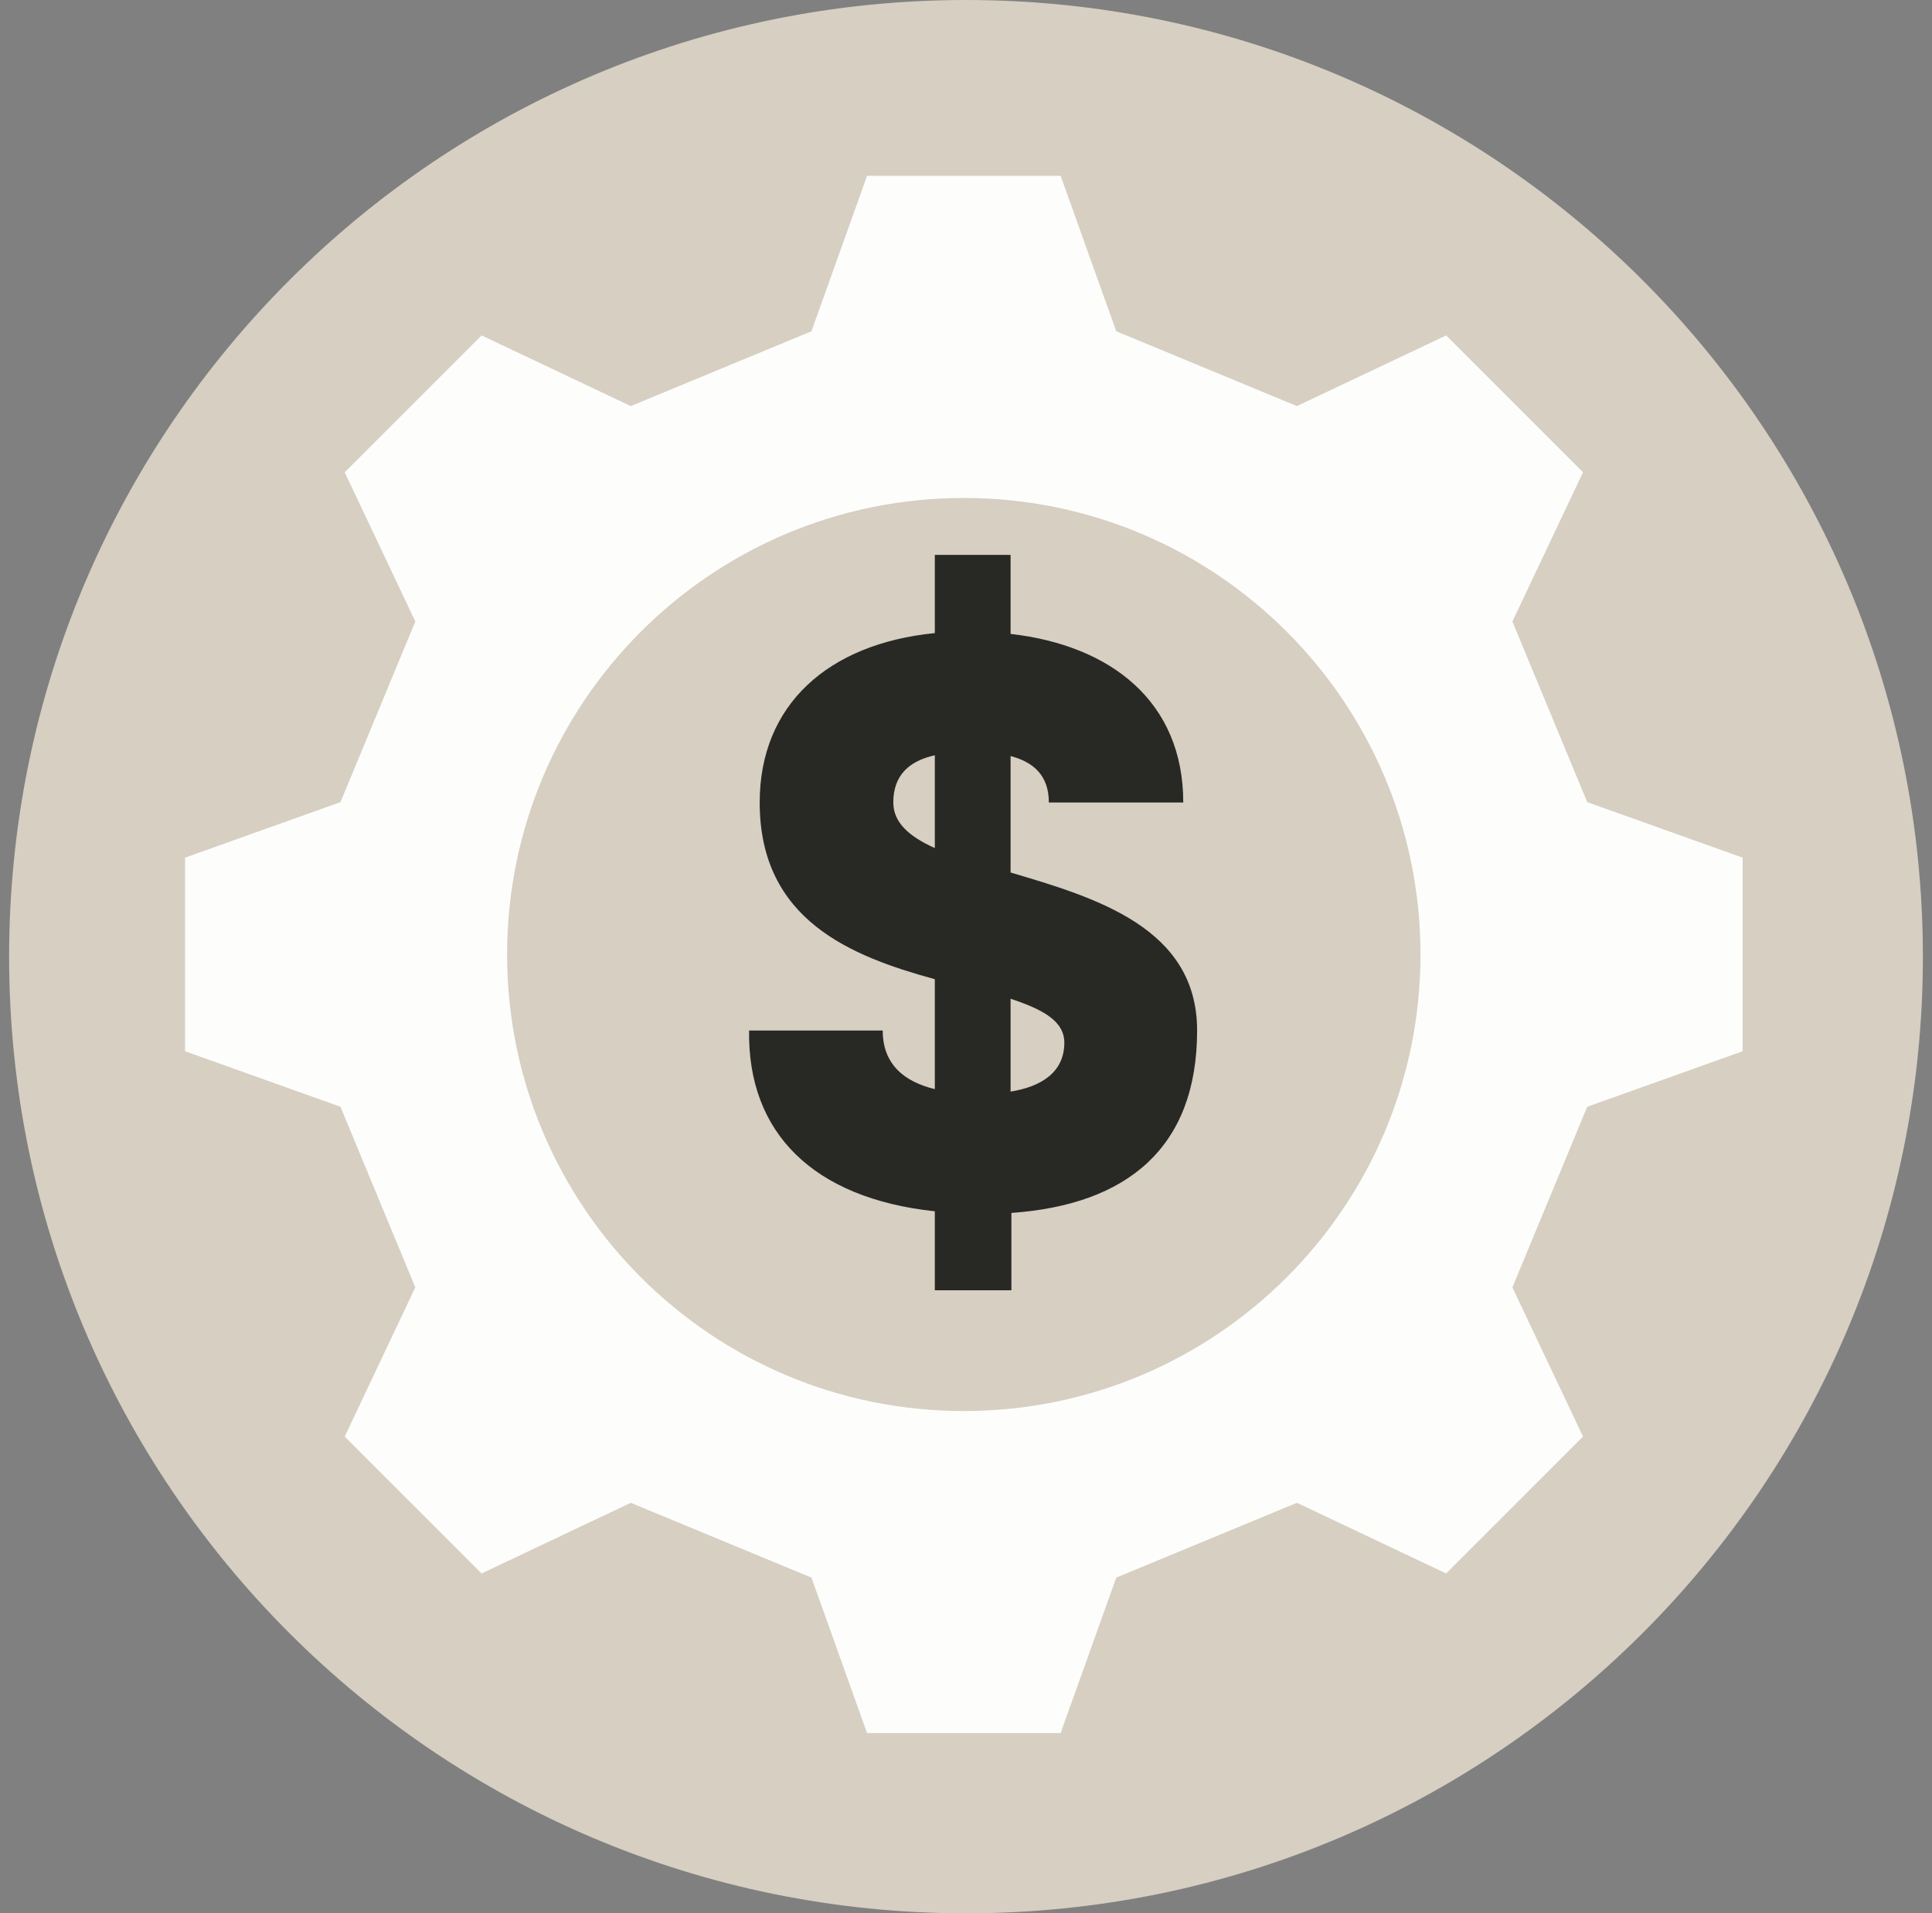 <svg width="106" height="105" viewBox="0 0 106 105" fill="none" xmlns="http://www.w3.org/2000/svg">
<rect x="0" y="0" width="106" height="105" fill="#808080" stroke="none"/>
<g clip-path="url(#clip0_1_9)">
<path d="M53 105C81.995 105 105.5 81.495 105.5 52.5C105.5 23.505 81.995 0 53 0C24.005 0 0.5 23.505 0.5 52.5C0.5 81.495 24.005 105 53 105Z" fill="#D6CFC2"/>
<path d="M55.446 47.882C60.138 49.268 65.68 50.921 65.68 56.552C65.68 62.988 61.837 66.116 55.491 66.563V70.808H51.29V66.474C44.586 65.758 41.011 62.139 41.1 56.552H48.43C48.43 58.429 49.636 59.368 51.29 59.77V53.737C46.731 52.486 41.681 50.519 41.681 44.039C41.681 38.676 45.435 35.325 51.29 34.743V30.453H55.446V34.788C60.943 35.414 64.92 38.498 64.92 44.039H57.546C57.546 42.52 56.653 41.804 55.446 41.492V47.882ZM51.29 46.542V41.447C49.904 41.76 49.011 42.52 49.011 44.039C49.011 45.156 49.904 45.916 51.29 46.542ZM55.446 59.904C57.144 59.636 58.395 58.831 58.395 57.223C58.395 56.016 57.189 55.39 55.446 54.809V59.904Z" fill="#282825"/>
<path d="M87.084 44.019L82.979 34.107L86.853 25.918L79.342 18.407L71.156 22.285L61.244 18.179L58.193 9.648H47.571L44.521 18.179L34.608 22.285L26.423 18.407L18.912 25.918L22.786 34.107L18.68 44.019L10.152 47.066V57.691L18.68 60.738L22.786 70.65L18.912 78.835L26.423 86.349L34.608 82.472L44.521 86.577L47.571 95.108H58.193L61.244 86.577L71.156 82.472L79.342 86.349L86.853 78.835L82.979 70.65L87.084 60.738L95.612 57.691V47.066L87.084 44.019ZM52.881 77.435C39.04 77.435 27.823 66.218 27.823 52.381C27.823 38.545 39.04 27.328 52.881 27.328C66.721 27.328 77.935 38.545 77.935 52.381C77.935 66.218 66.718 77.435 52.881 77.435Z" fill="#FDFDFC"/>
</g>
<defs>
<clipPath id="clip0_1_9">
<rect width="106" height="105" fill="white"/>
</clipPath>
</defs>
</svg>
